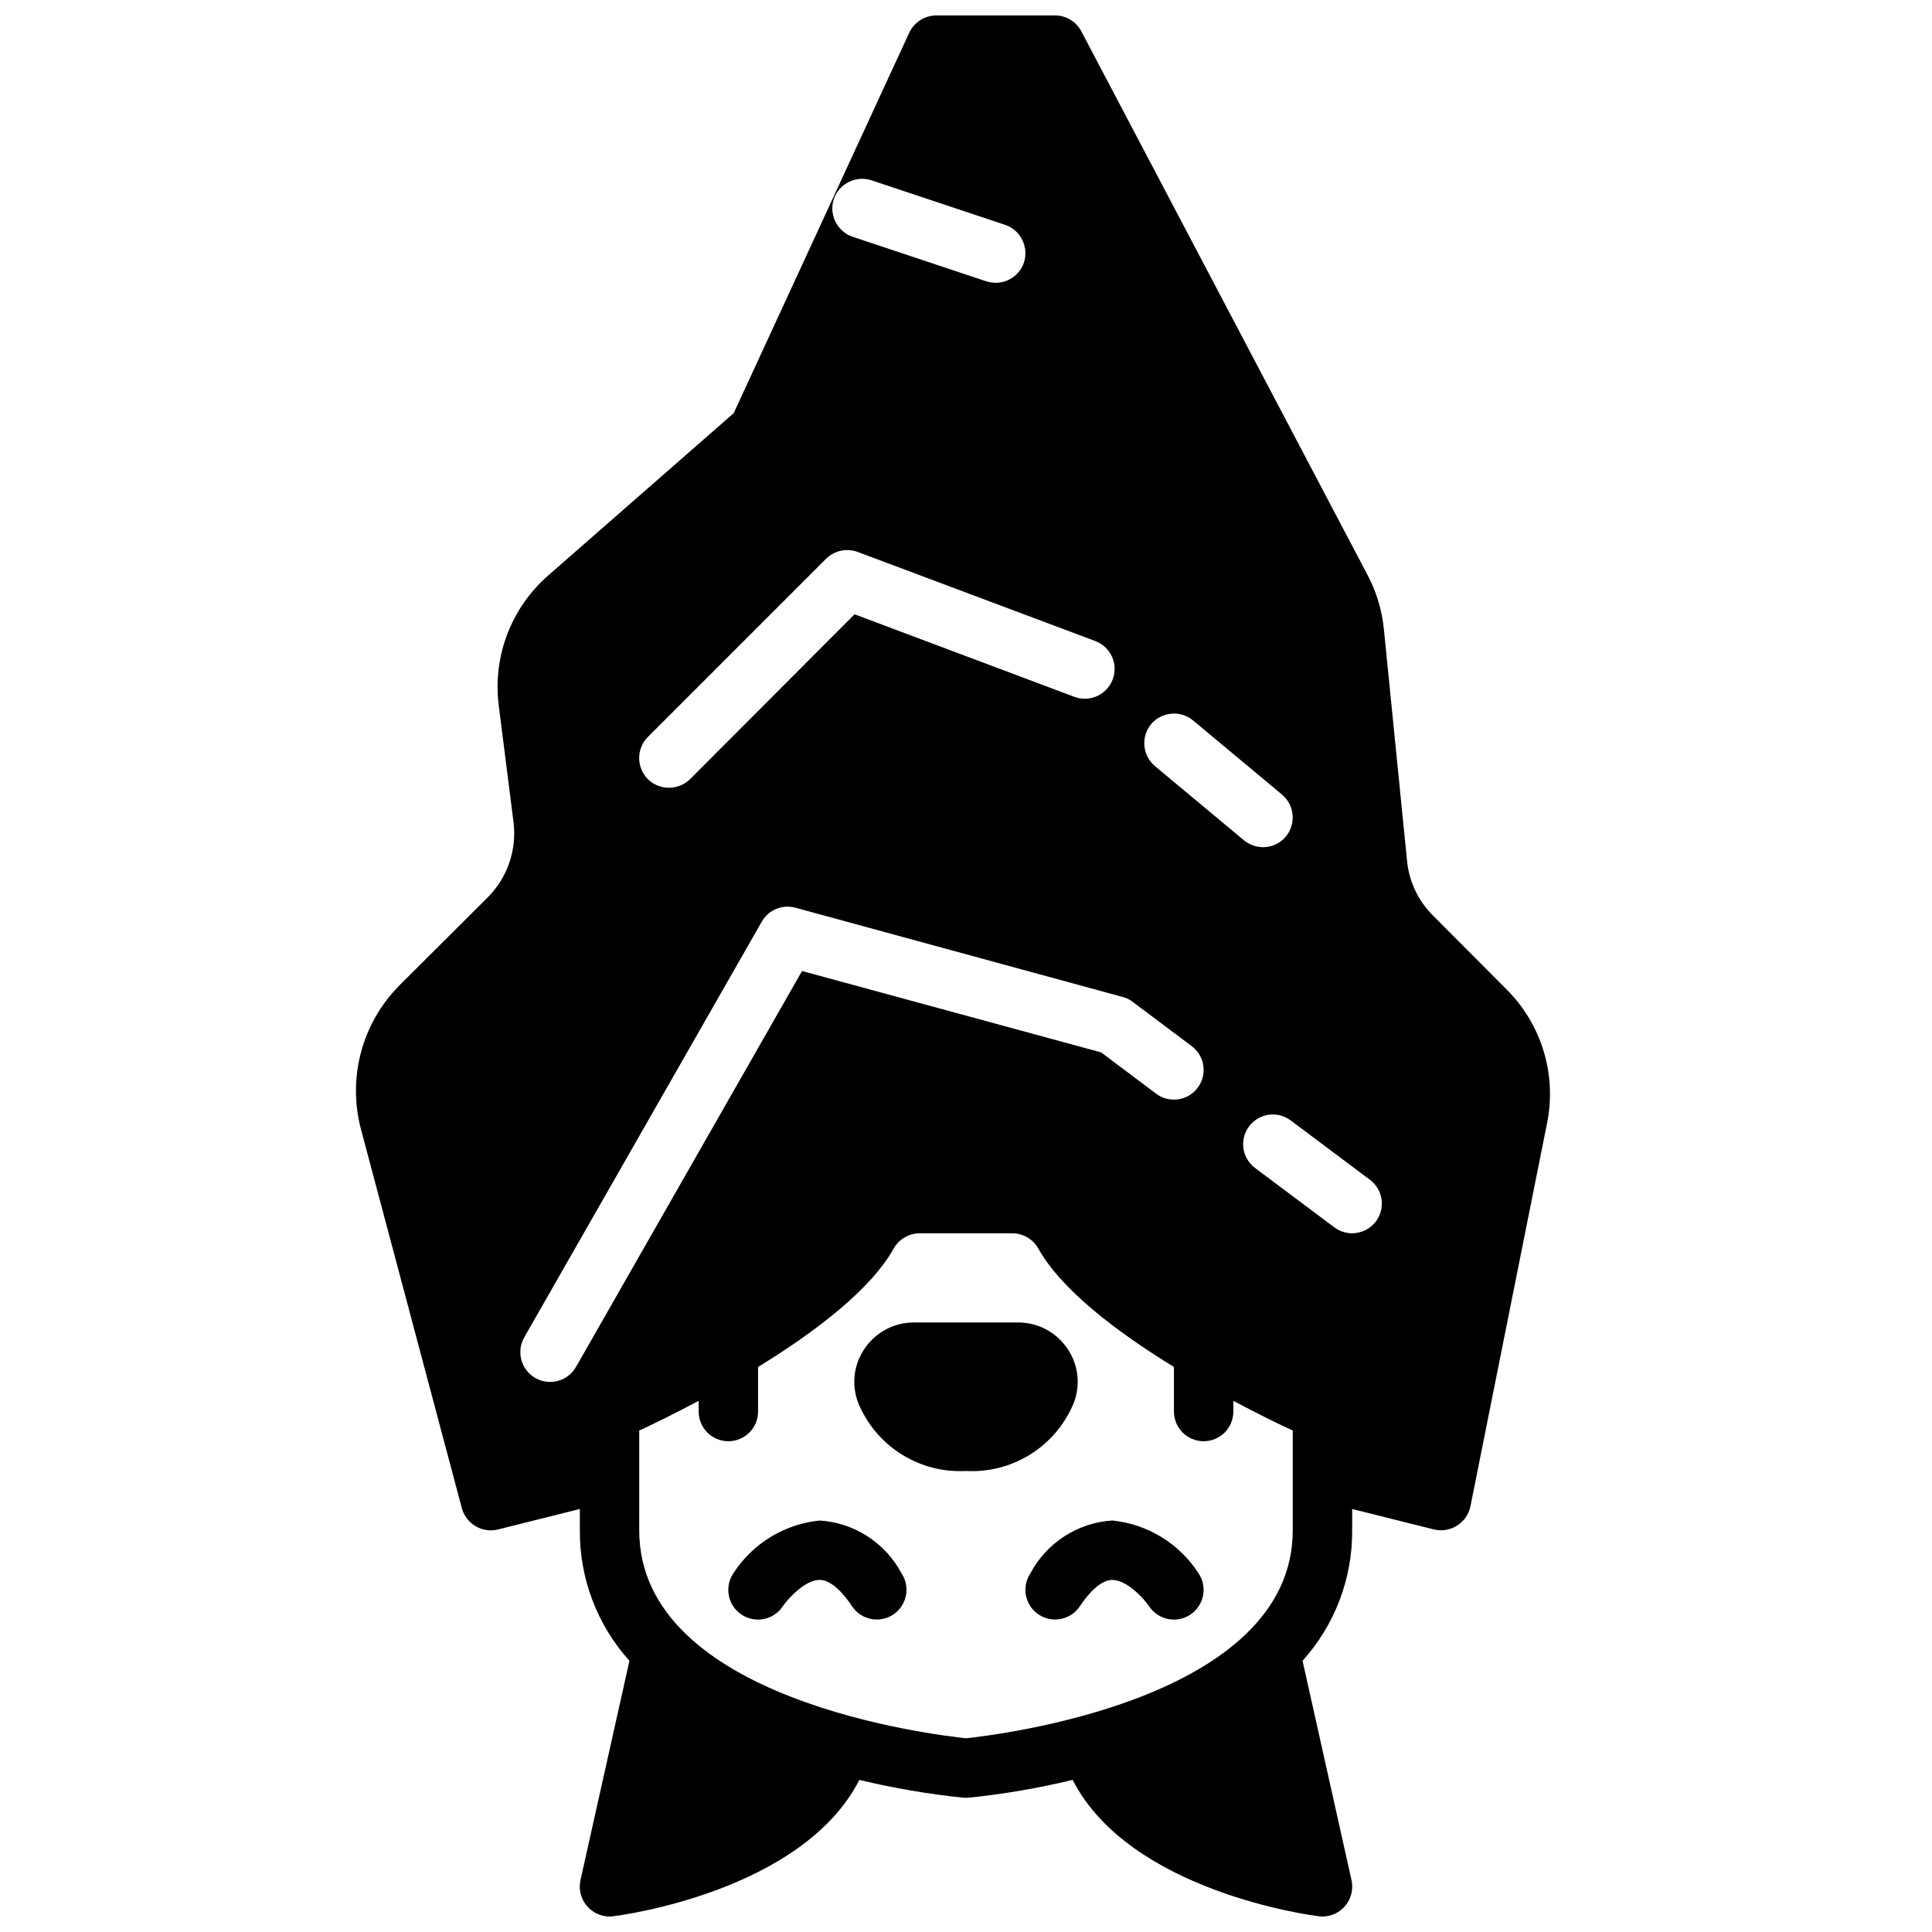 <?xml version="1.0" encoding="UTF-8"?>
<!-- Uploaded to: SVG Repo, www.svgrepo.com, Generator: SVG Repo Mixer Tools -->
<svg width="800px" height="800px" version="1.1" viewBox="144 144 512 512" xmlns="http://www.w3.org/2000/svg">
 <defs>
  <clipPath id="a">
   <path d="m238 148.09h317v503.81h-317z"/>
  </clipPath>
 </defs>
 <g clip-path="url(#a)">
  <path d="m543.19 406.14-19.445-19.523c-3.867-3.844-6.289-8.906-6.848-14.328l-6.141-61.402c-0.488-5.062-1.957-9.984-4.328-14.484l-75.887-144.14c-1.363-2.562-4.027-4.164-6.93-4.172h-31.488c-3.062 0.023-5.848 1.797-7.16 4.566l-46.527 100.84-49.121 42.98c-9.859 8.582-14.789 21.516-13.145 34.48l3.938 31.094c0.848 7.25-1.641 14.488-6.773 19.68l-23.539 23.457 0.004 0.004c-9.879 9.98-13.742 24.441-10.156 38.02l26.766 100.53c0.961 3.426 4.078 5.801 7.637 5.824 0.637 0 1.27-0.078 1.887-0.234l21.73-5.434v5.668c-0.09 12.758 4.602 25.086 13.145 34.559l-12.988 58.176c-0.5 2.336 0.078 4.773 1.574 6.633 1.496 1.863 3.75 2.953 6.141 2.969 0.316 0.016 0.633-0.012 0.945-0.078 2.203-0.234 50.145-6.613 65.258-36.133 9.094 2.191 18.324 3.769 27.629 4.723h1.262c9.305-0.953 18.535-2.531 27.629-4.723 15.113 29.52 63.055 35.895 65.258 36.133h0.004c0.309 0.066 0.625 0.094 0.941 0.078 2.391-0.016 4.644-1.105 6.141-2.969 1.496-1.859 2.074-4.297 1.574-6.633l-12.988-58.176c8.547-9.473 13.234-21.801 13.148-34.559v-5.668l21.727 5.434c2.078 0.48 4.262 0.109 6.066-1.027 1.805-1.141 3.078-2.953 3.535-5.035l20.309-101.55h0.004c2.625-12.918-1.426-26.293-10.785-35.578zm-94.148-70.219c2.801-3.312 7.738-3.769 11.098-1.023l23.617 19.68c3.316 2.797 3.769 7.738 1.023 11.098-1.492 1.809-3.719 2.848-6.062 2.836-1.836-0.016-3.613-0.652-5.039-1.812l-23.617-19.68h0.004c-3.316-2.801-3.773-7.742-1.023-11.098zm-84.074-139.18c1.422-4.102 5.871-6.309 9.996-4.957l35.426 11.809v-0.004c4.102 1.422 6.309 5.871 4.957 10-1.082 3.207-4.094 5.359-7.477 5.352-0.855-0.02-1.699-0.152-2.519-0.395l-35.426-11.809v0.004c-4.102-1.422-6.309-5.871-4.957-10zm-49.281 142.56 47.23-47.23h0.004c2.199-2.16 5.445-2.867 8.344-1.812l62.977 23.617c4.086 1.52 6.164 6.066 4.644 10.156-1.523 4.086-6.07 6.164-10.156 4.644l-58.254-21.883-43.609 43.691v-0.004c-3.106 3.043-8.074 3.043-11.18 0-3.066-3.094-3.066-8.086 0-11.18zm-19.047 166.96c-2.176 3.785-7.004 5.086-10.785 2.914-3.785-2.176-5.086-7.004-2.914-10.785l62.977-110.21c1.801-3.086 5.453-4.574 8.895-3.621l86.594 23.617v-0.004c0.973 0.227 1.883 0.656 2.676 1.262l15.742 11.809c3.481 2.609 4.184 7.543 1.574 11.02-2.606 3.477-7.539 4.184-11.02 1.574l-14.562-10.941-79.27-21.57zm189.95 43.297c0 45.027-78.562 54.238-86.594 55.105-8.031-0.867-86.594-9.996-86.594-55.105l0.004-26.449c3.777-1.73 9.367-4.488 15.742-7.871v2.832c0 4.348 3.527 7.871 7.875 7.871 4.348 0 7.871-3.523 7.871-7.871v-11.809c14.879-9.133 29.992-20.469 36.133-31.723 1.547-2.434 4.285-3.848 7.164-3.699h23.617-0.004c2.883-0.148 5.617 1.266 7.164 3.699 6.141 11.258 21.254 22.594 36.133 31.723v11.809c0 4.348 3.527 7.871 7.875 7.871 4.348 0 7.871-3.523 7.871-7.871v-2.832c6.375 3.387 11.965 6.141 15.742 7.871zm22.043-81.867c-1.496 1.969-3.824 3.133-6.297 3.148-1.703-0.016-3.356-0.566-4.723-1.574l-21.02-15.742v-0.004c-3.481-2.609-4.184-7.543-1.574-11.02 2.609-3.477 7.543-4.184 11.02-1.574l21.02 15.742c1.668 1.254 2.773 3.117 3.07 5.188 0.293 2.066-0.242 4.164-1.496 5.836z"/>
 </g>
 <path d="m428.18 516.67c2.227-4.824 1.82-10.457-1.07-14.914-2.894-4.551-7.918-7.301-13.312-7.293h-27.598c-5.394-0.008-10.418 2.742-13.312 7.293-2.891 4.457-3.293 10.09-1.07 14.914 2.418 5.371 6.402 9.883 11.434 12.945s10.867 4.527 16.75 4.211c5.879 0.316 11.719-1.148 16.746-4.211 5.031-3.062 9.016-7.574 11.434-12.945z"/>
 <path d="m361.22 546.95c-9.359 0.945-17.777 6.098-22.879 13.996-1.164 1.734-1.59 3.859-1.188 5.91 0.402 2.047 1.605 3.852 3.336 5.016 3.613 2.426 8.504 1.461 10.93-2.148 1.574-2.297 6.023-7.031 9.801-7.031 3.434 0 6.856 4.383 8.59 6.992h-0.004c2.414 3.617 7.301 4.594 10.918 2.18 3.617-2.41 4.594-7.301 2.184-10.918-4.309-8.113-12.52-13.414-21.688-13.996z"/>
 <path d="m438.78 546.95c-9.18 0.574-17.398 5.875-21.711 13.996-2.414 3.617-1.438 8.508 2.18 10.918 3.617 2.414 8.504 1.438 10.918-2.18 1.73-2.606 5.156-6.977 8.59-6.992 3.777 0 8.234 4.723 9.801 7.031 2.422 3.609 7.312 4.574 10.926 2.148 3.609-2.422 4.57-7.316 2.148-10.926-5.098-7.894-13.504-13.043-22.852-13.996z"/>
</svg>